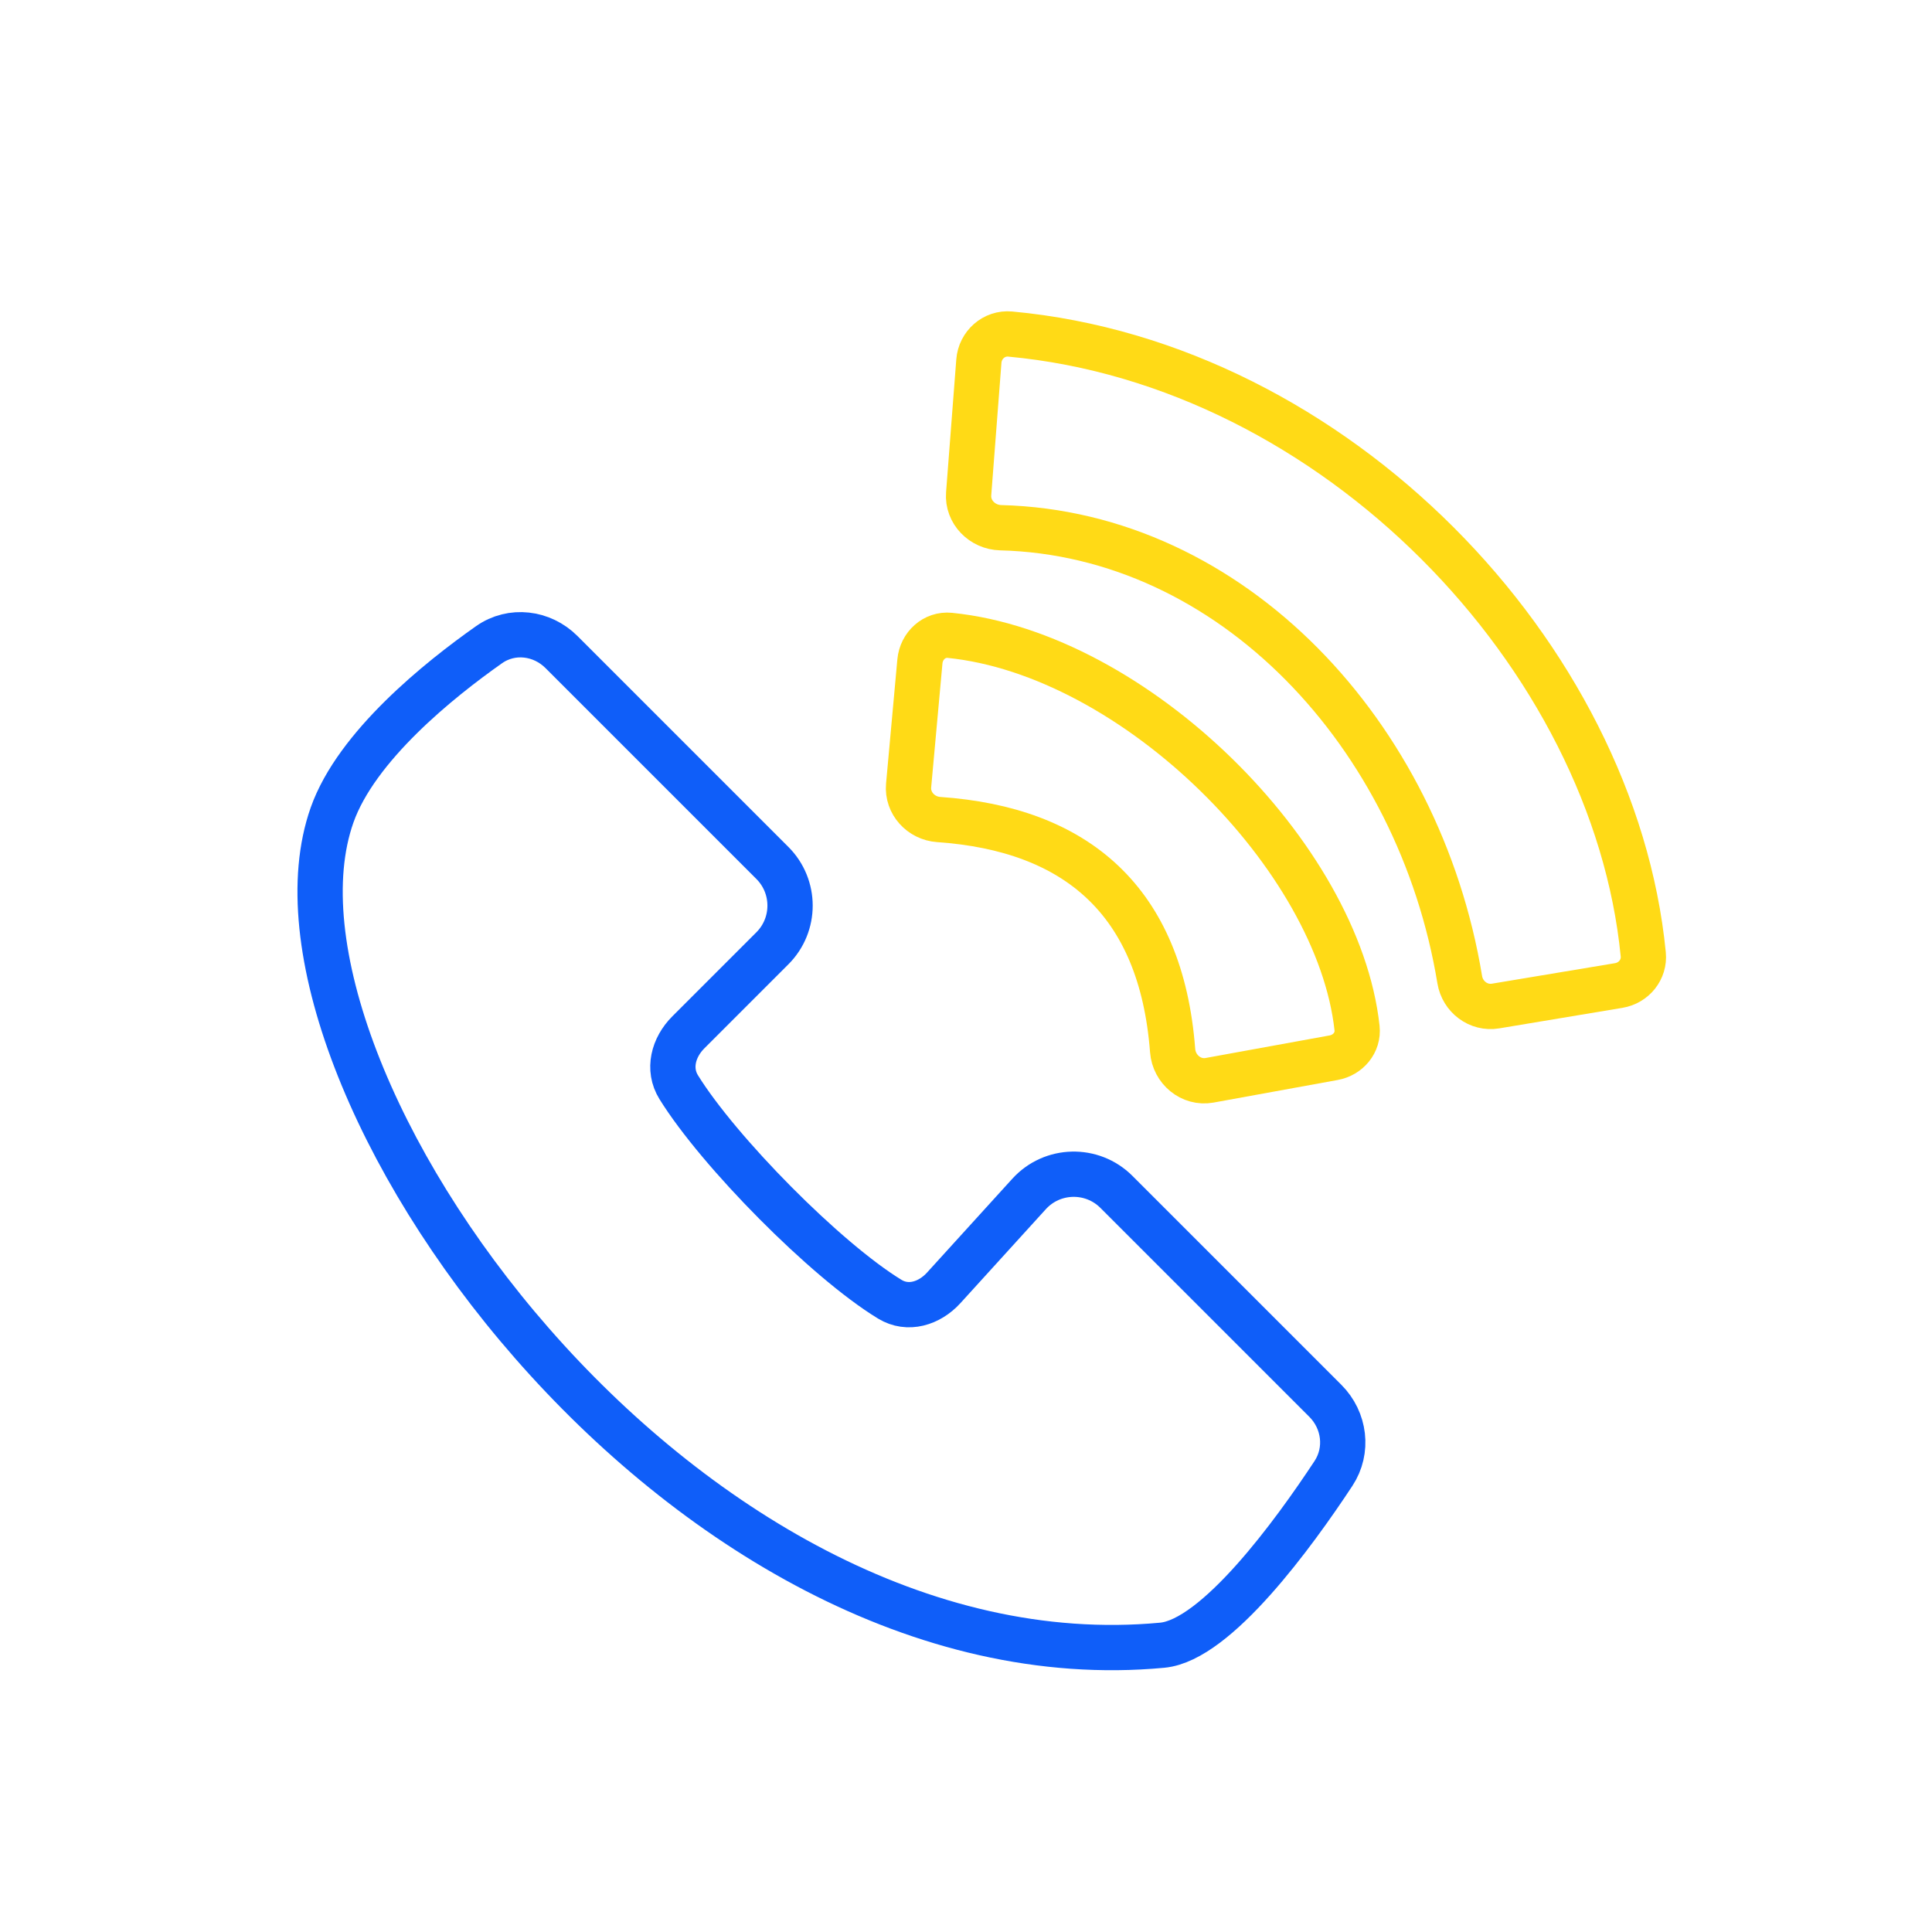 <svg width="64" height="64" viewBox="0 0 64 64" fill="none" xmlns="http://www.w3.org/2000/svg">
<path d="M44.179 35.038L40.068 35.786C39.454 35.897 38.892 35.424 38.845 34.802C38.464 29.822 35.64 27.463 31.095 27.148C30.509 27.107 30.046 26.606 30.099 26.021L30.473 21.91C30.52 21.394 30.952 20.995 31.466 21.047C37.607 21.67 44.335 28.378 44.954 34.057C45.006 34.538 44.654 34.952 44.179 35.038Z" stroke="#FFDA16" stroke-width="1.5" stroke-linecap="round"/>
<path d="M53.623 32.646L49.542 33.326C48.976 33.421 48.449 33.02 48.356 32.453C47.018 24.329 40.796 17.675 33.146 17.481C32.541 17.465 32.041 16.962 32.088 16.358L32.426 11.964C32.467 11.427 32.928 11.016 33.465 11.066C44.233 12.06 53.465 21.712 54.435 31.614C54.485 32.118 54.123 32.563 53.623 32.646Z" stroke="#FFDA16" stroke-width="1.5" stroke-linecap="round"/>
<path d="M29.475 43.038C27.352 41.744 23.805 38.148 22.484 36.016C22.113 35.419 22.304 34.696 22.801 34.199L25.586 31.414C26.367 30.633 26.367 29.367 25.586 28.586L18.6 21.6C17.953 20.953 16.951 20.829 16.202 21.355C14.548 22.519 11.805 24.72 11 27C8 35.5 22.5 56 38.5 54.5C40.296 54.332 42.867 50.791 44.172 48.811C44.674 48.049 44.549 47.049 43.903 46.403L36.983 39.483C36.176 38.676 34.857 38.707 34.089 39.552L31.262 42.662C30.789 43.182 30.075 43.404 29.475 43.038Z" stroke="#0F5EF9" stroke-width="1.5" stroke-linecap="round"/>
</svg>
